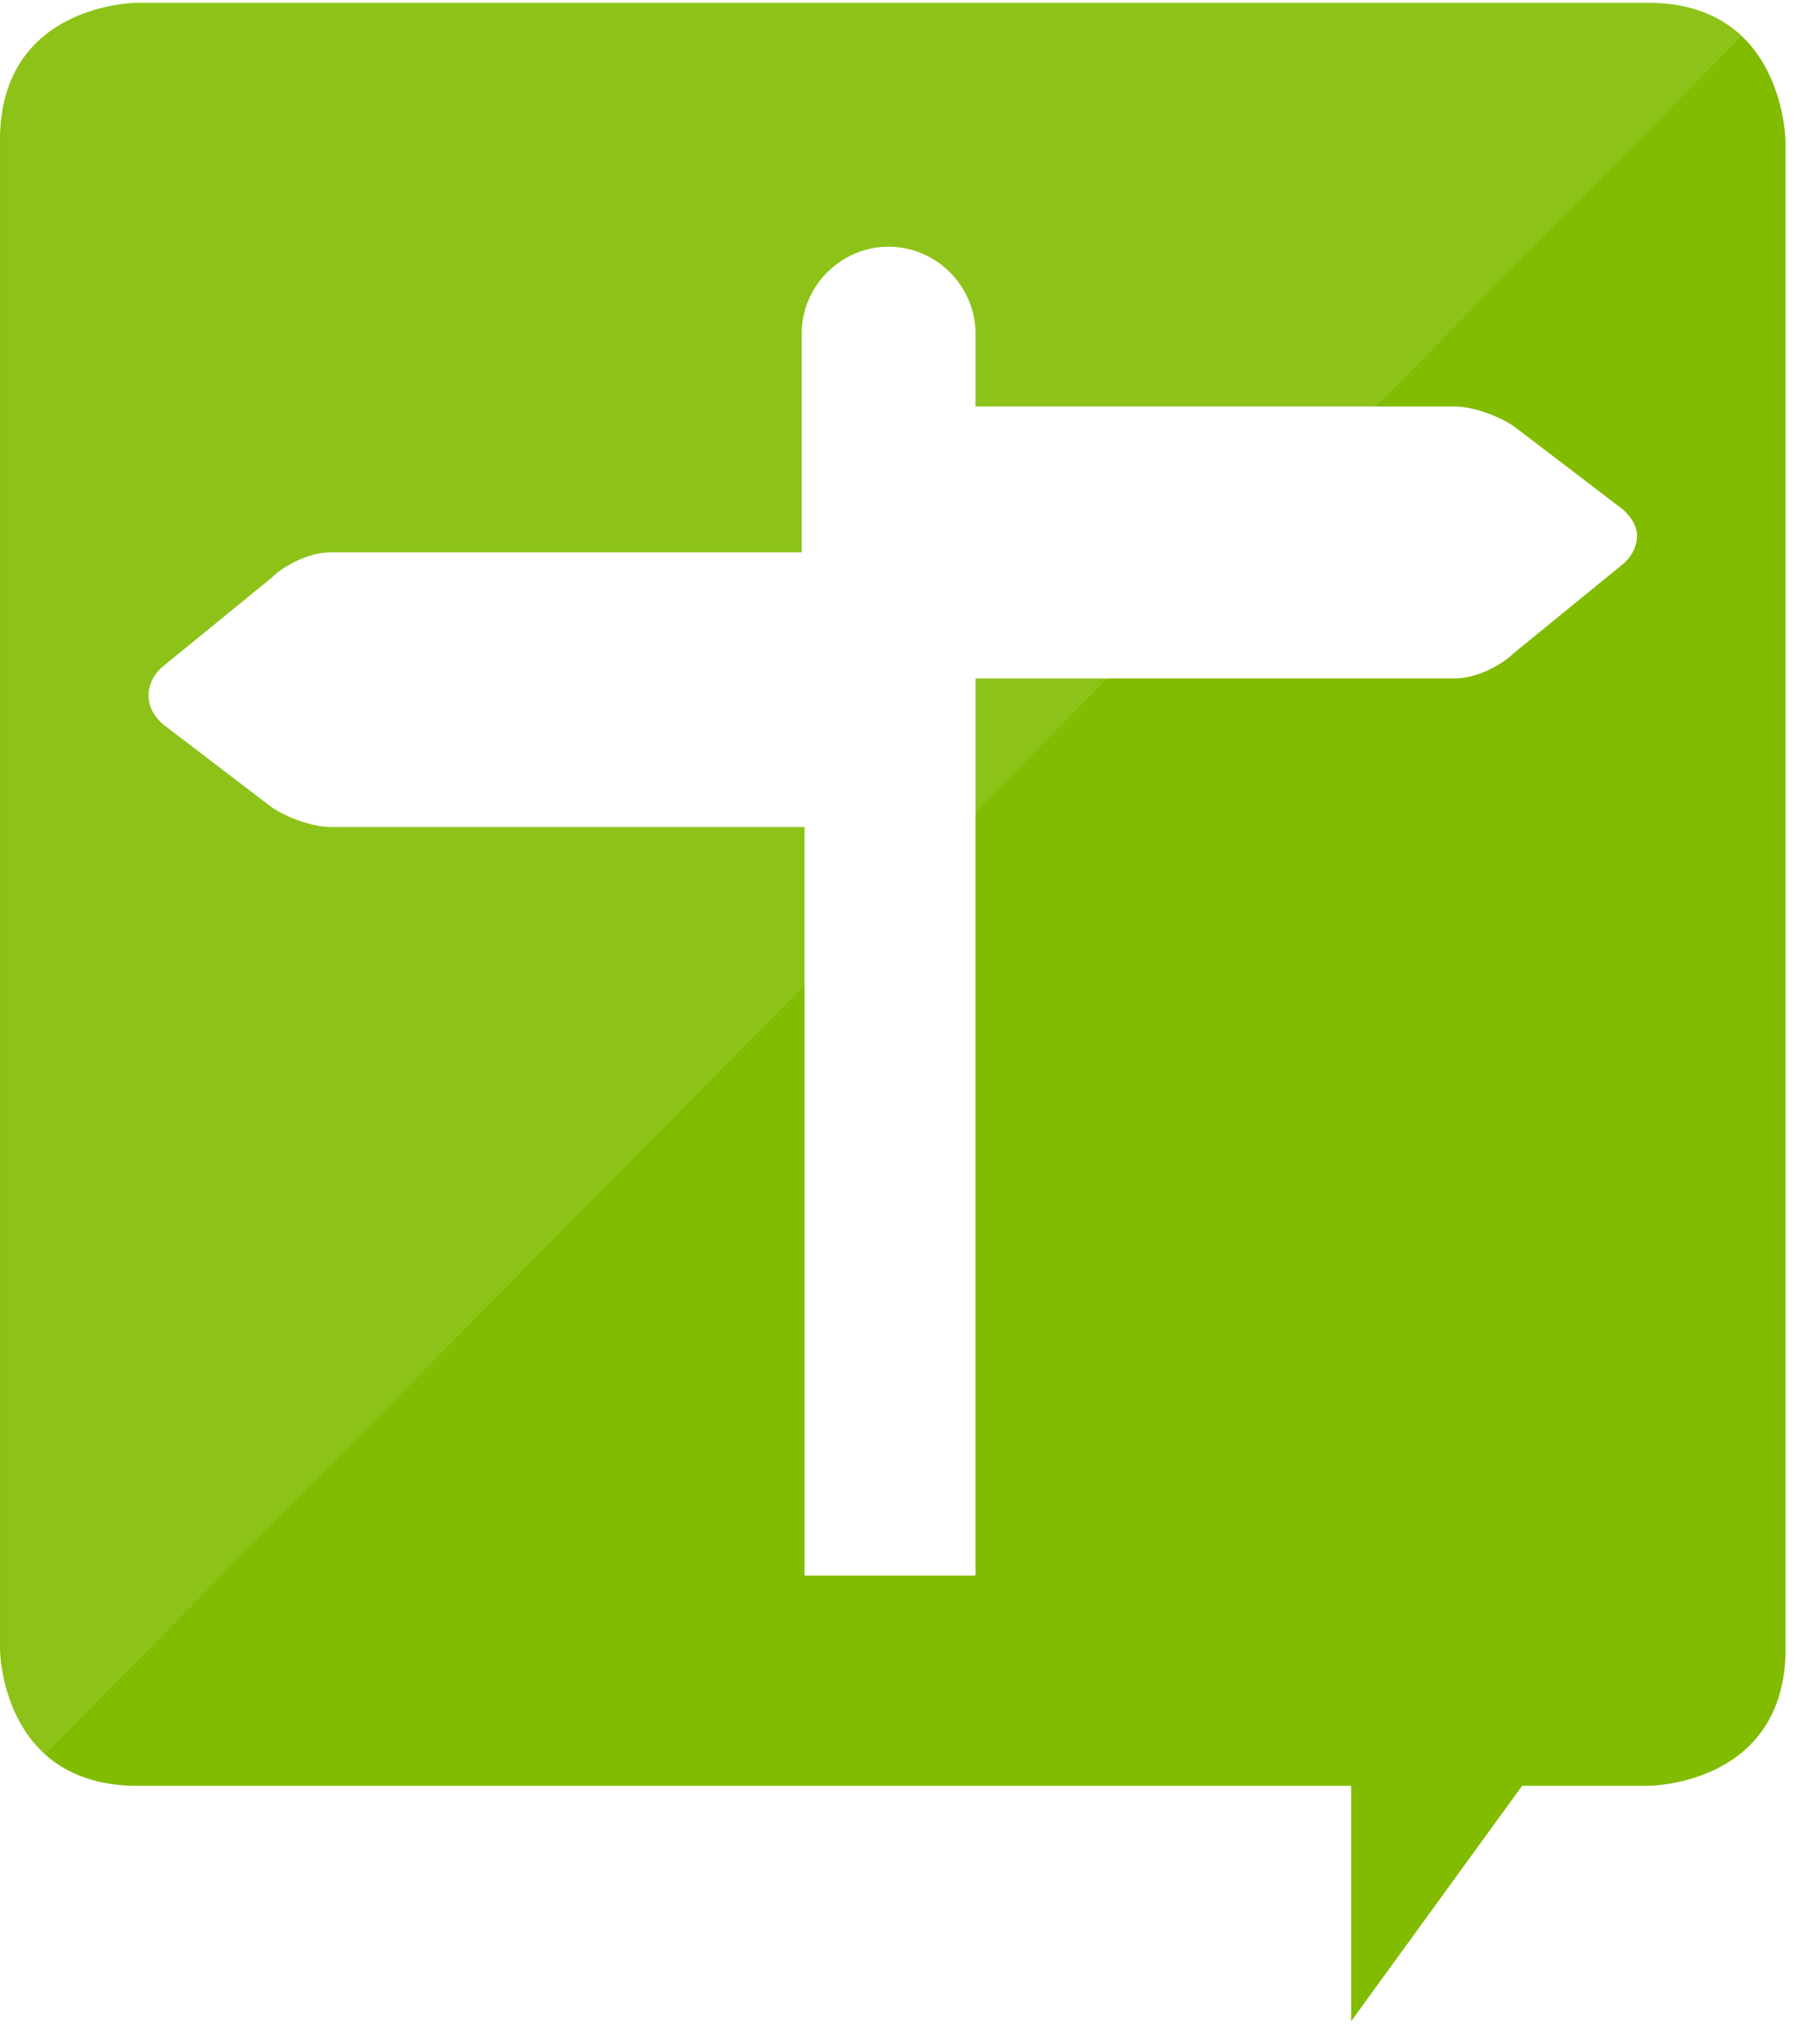 <?xml version="1.0" encoding="utf-8"?>
<!-- Generator: Adobe Illustrator 23.0.1, SVG Export Plug-In . SVG Version: 6.00 Build 0)  -->
<svg version="1.1" id="Lager_1" xmlns="http://www.w3.org/2000/svg" xmlns:xlink="http://www.w3.org/1999/xlink" x="0px" y="0px"
	 viewBox="0 0 64 72.9" style="enable-background:new 0 0 64 72.9;" xml:space="preserve">
<style type="text/css">
	.st0{fill:#81BC00;}
	.st1{opacity:0.1;clip-path:url(#SVGID_2_);}
	.st2{filter:url(#Adobe_OpacityMaskFilter);}
	.st3{fill:url(#SVGID_4_);}
	.st4{mask:url(#SVGID_3_);}
	.st5{fill:#FFFFFF;}
</style>
<path class="st0" d="M58.8,0.1H4.9c0,0-4.9,0-4.9,4.9v53.8c0,0,0,4.9,4.9,4.9h43.3v8.4l6.1-8.4h4.5c0,0,4.9,0,4.9-4.9V5.1
	C63.7,5.1,63.7,0.1,58.8,0.1z"/>
<g>
	<defs>
		<path id="SVGID_1_" d="M58.8,0.1H4.9c0,0-4.9,0-4.9,4.9v53.8c0,0,0,4.9,4.9,4.9h43.3v8.4l6.1-8.4h4.5c0,0,4.9,0,4.9-4.9V5.1
			C63.7,5.1,63.7,0.1,58.8,0.1z"/>
	</defs>
	<clipPath id="SVGID_2_">
		<use xlink:href="#SVGID_1_"  style="overflow:visible;"/>
	</clipPath>
	<g class="st1">
		<g>
			<defs>
				<filter id="Adobe_OpacityMaskFilter" filterUnits="userSpaceOnUse" x="-0.2" y="-0.4" width="64" height="64.8">
					<feFlood  style="flood-color:white;flood-opacity:1" result="back"/>
					<feBlend  in="SourceGraphic" in2="back" mode="normal"/>
				</filter>
			</defs>
			<mask maskUnits="userSpaceOnUse" x="-0.2" y="-0.4" width="64" height="64.8" id="SVGID_3_">
				<g class="st2">
					
						<linearGradient id="SVGID_4_" gradientUnits="userSpaceOnUse" x1="-204.159" y1="632.383" x2="-203.155" y2="632.383" gradientTransform="matrix(0 -22.294 -22.294 0 14129.861 -4495.425)">
						<stop  offset="0" style="stop-color:#FFFFFF"/>
						<stop  offset="1" style="stop-color:#000000"/>
					</linearGradient>
					<rect x="-9.2" y="-7.5" class="st3" width="82" height="72.9"/>
				</g>
			</mask>
			<g class="st4">
				<g>
					<polygon class="st5" points="-0.2,-0.2 -0.2,64.4 63.8,-0.4 63.5,-0.4 					"/>
				</g>
			</g>
		</g>
	</g>
</g>
<path class="st5" d="M57.8,18.1l-3.8-2.9c-0.6-0.4-1.5-0.7-2.1-0.7H34.8v-2.6c0-1.7-1.4-3.1-3.1-3.1c-1.7,0-3.1,1.4-3.1,3.1v7.8
	H11.8c-0.8,0-1.7,0.5-2.1,0.9l-3.8,3.1c-0.4,0.3-0.6,0.7-0.6,1.1c0,0.4,0.2,0.8,0.6,1.1l3.8,2.9c0.6,0.4,1.5,0.7,2.1,0.7h16.9v26.7
	h6.1V24.2h17.1c0.8,0,1.7-0.5,2.1-0.9l3.8-3.1c0.4-0.3,0.6-0.7,0.6-1.1C58.4,18.8,58.2,18.4,57.8,18.1z"/>
</svg>
